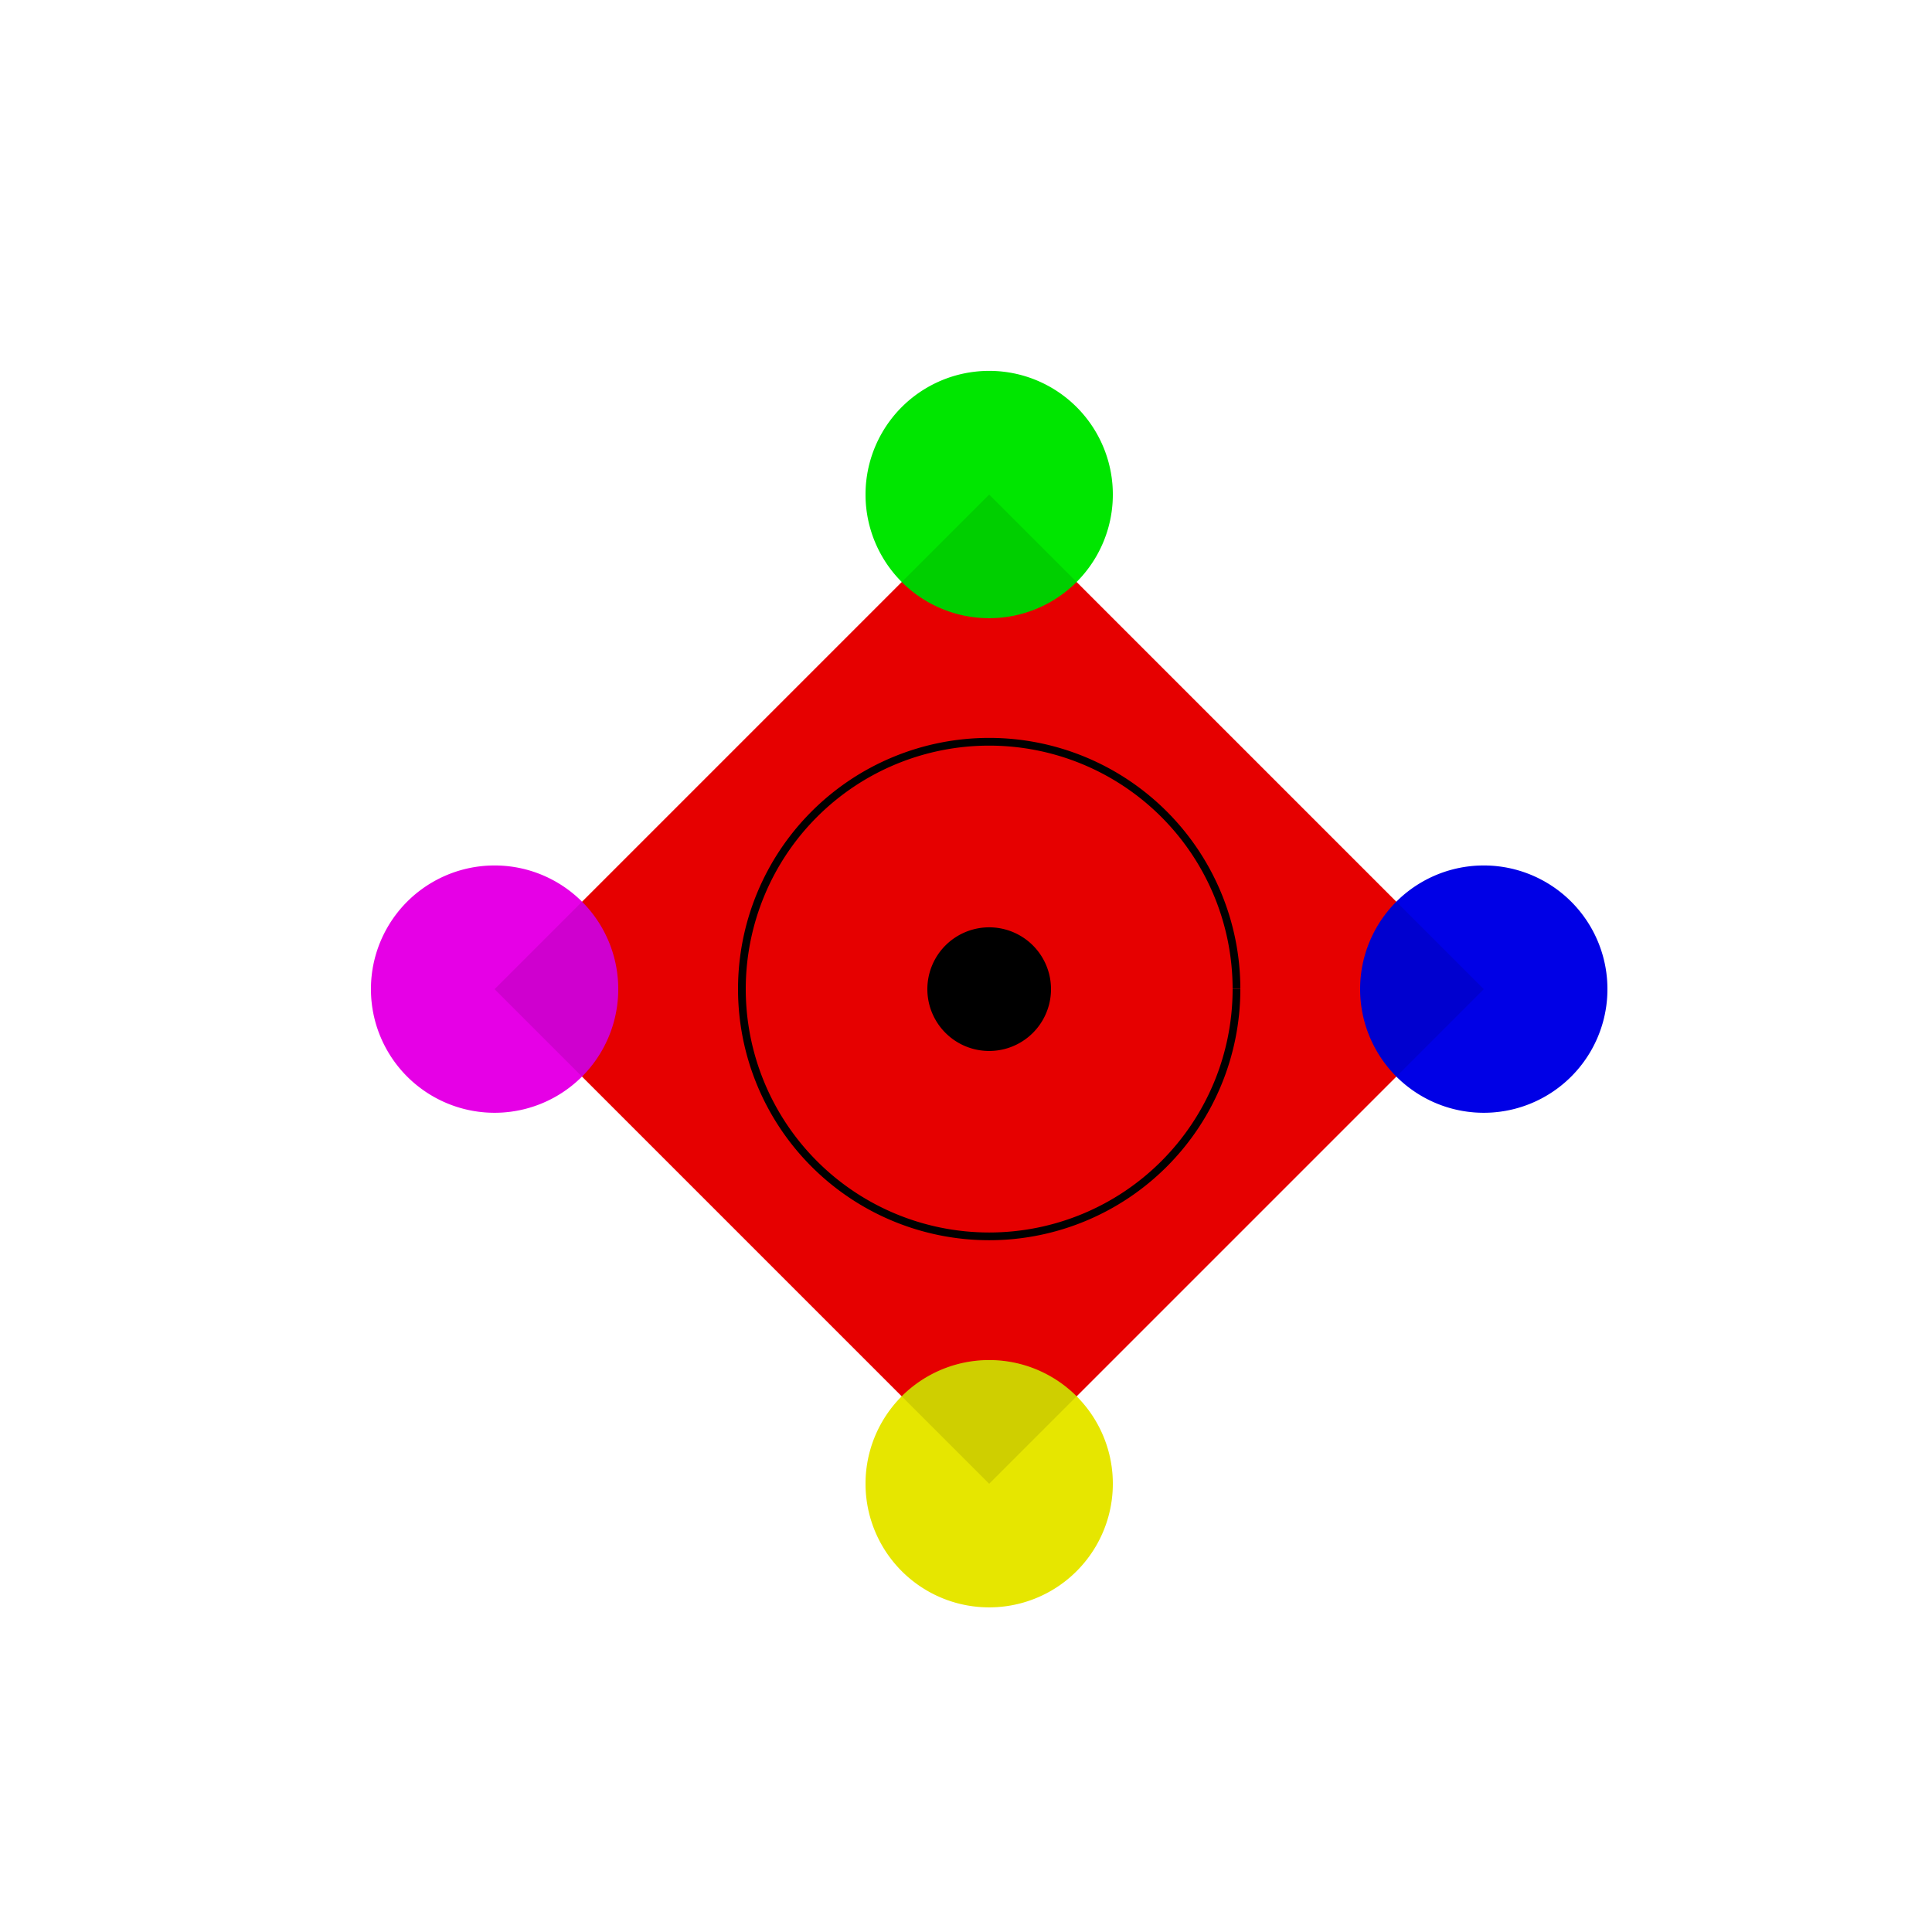 <!--

Generated by DrawGPT.
Free, open source, AI generated images in SVG, PNG, and HTML Canvas format.
https://drawgpt.ai

Created: 2023-09-27T01:12:11.570Z
Link: https://drawgpt.ai/prompt/77839/

-->
<svg xmlns="http://www.w3.org/2000/svg" xmlns:xlink="http://www.w3.org/1999/xlink" width="500" height="500"><defs/><g><rect fill="#FFFFFF" stroke="none" x="0" y="0" width="512" height="512"/><path fill="#FF0000" stroke="none" paint-order="stroke fill markers" d=" M 256 128 L 384 256 L 256 384 L 128 256 Z"/><path fill="#00FF00" stroke="none" paint-order="stroke fill markers" d=" M 288 128 A 32 32 0 1 1 288 127.968"/><path fill="#0000FF" stroke="none" paint-order="stroke fill markers" d=" M 416 256 A 32 32 0 1 1 416 255.968"/><path fill="#FFFF00" stroke="none" paint-order="stroke fill markers" d=" M 288 384 A 32 32 0 1 1 288 383.968"/><path fill="#FF00FF" stroke="none" paint-order="stroke fill markers" d=" M 160 256 A 32 32 0 1 1 160 255.968"/><path fill="#000000" stroke="none" paint-order="stroke fill markers" d=" M 272 256 A 16 16 0 1 1 272 255.984"/><path fill="none" stroke="#000000" paint-order="fill stroke markers" d=" M 320 256 A 64 64 0 1 1 320 255.936" stroke-miterlimit="10" stroke-width="2" stroke-dasharray=""/><path fill="rgb(0,0,0)" stroke="none" paint-order="stroke fill markers" d=" M 256 128 L 384 256 L 256 384 L 128 256 Z" fill-opacity="0.1"/><path fill="rgb(0,0,0)" stroke="none" paint-order="stroke fill markers" d=" M 288 128 A 32 32 0 1 1 288 127.968" fill-opacity="0.1"/><path fill="rgb(0,0,0)" stroke="none" paint-order="stroke fill markers" d=" M 416 256 A 32 32 0 1 1 416 255.968" fill-opacity="0.1"/><path fill="rgb(0,0,0)" stroke="none" paint-order="stroke fill markers" d=" M 288 384 A 32 32 0 1 1 288 383.968" fill-opacity="0.1"/><path fill="rgb(0,0,0)" stroke="none" paint-order="stroke fill markers" d=" M 160 256 A 32 32 0 1 1 160 255.968" fill-opacity="0.1"/></g></svg>